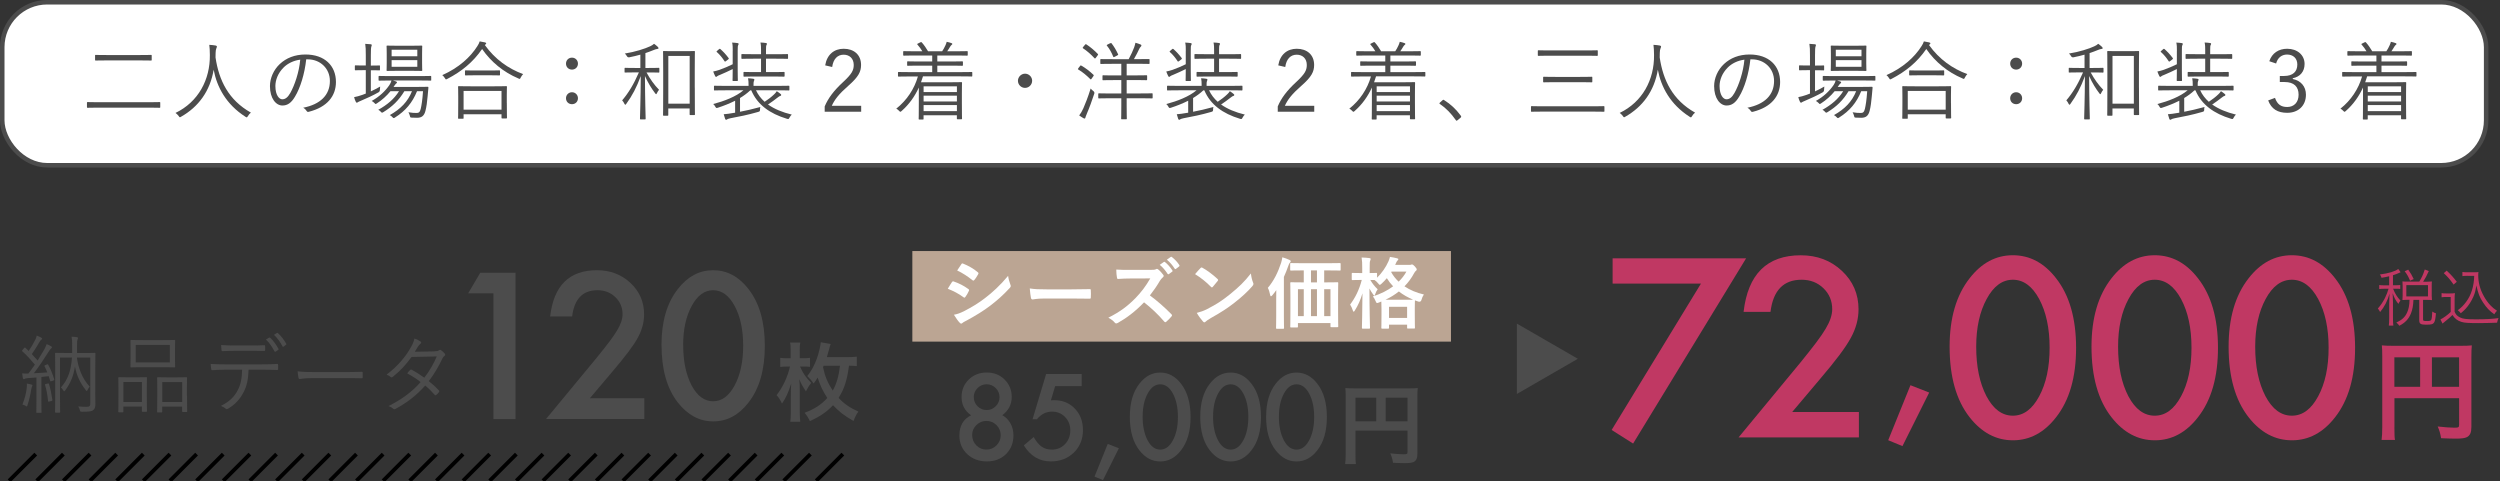 <?xml version="1.0" encoding="UTF-8"?>
<svg id="_レイヤー_2" data-name="レイヤー_2" xmlns="http://www.w3.org/2000/svg" viewBox="0 0 644 124">
  <rect x="0" y="0" width="644" height="124" fill="#333333" stroke="none"/>
  <defs>
    <style>
      .cls-1 {
        stroke: #000;
      }

      .cls-1, .cls-2 {
        fill: none;
        stroke-miterlimit: 10;
      }

      .cls-3 {
        fill: #fff;
      }

      .cls-4 {
        fill: #bba593;
      }

      .cls-2 {
        stroke: #4c4c4c;
        stroke-width: 1.16px;
      }

      .cls-5 {
        fill: #4c4c4c;
      }

      .cls-6 {
        fill: #c03863;
      }
    </style>
  </defs>
  <g id="_画像" data-name="画像">
    <g>
      <rect class="cls-3" x=".58" y=".58" width="639.85" height="41.99" rx="11.57" ry="11.57"/>
      <rect class="cls-2" x=".58" y=".58" width="639.85" height="41.99" rx="11.57" ry="11.57"/>
    </g>
    <g>
      <g>
        <path class="cls-5" d="M12.1,93.89c.18-.07.22-.09.31.07.7,1.23,1.14,2.42,1.56,3.76.04.18.02.22-.24.31l-.44.15c-.29.09-.33.07-.37-.09l-.37-1.19c-.64.09-1.28.15-1.89.2v5.88c0,2.4.04,3.1.04,3.21,0,.15-.02.15-.18.15h-.99c-.15,0-.18,0-.18-.15,0-.13.04-.81.04-3.21v-5.74c-.75.07-1.47.11-2.16.15-.51.04-.75.13-.86.2-.09.04-.15.09-.24.09-.11,0-.2-.11-.24-.29-.07-.33-.11-.7-.18-1.21.51.04.88.07,1.43.04h.18c.59-.75,1.14-1.52,1.67-2.29-1.01-1.21-2.09-2.42-3.23-3.43-.13-.13-.13-.15.04-.35l.4-.48c.18-.2.22-.2.35-.07l.84.81c.59-.88,1.21-1.91,1.72-2.93.2-.42.29-.7.35-1.03.4.13.81.33,1.17.53.15.09.22.15.22.26s-.07.18-.18.24c-.15.11-.24.22-.4.46-.77,1.3-1.32,2.22-2.07,3.28.51.53.99,1.06,1.5,1.65.57-.92,1.12-1.85,1.67-2.79.31-.55.48-.97.64-1.43.42.15.79.33,1.17.55.13.07.2.15.2.26s-.07.18-.2.29c-.2.18-.4.42-.75.99-1.23,1.96-2.46,3.78-3.72,5.41,1.12-.04,2.24-.13,3.48-.22-.2-.53-.44-1.03-.7-1.54-.09-.15-.07-.22.2-.33l.42-.18ZM8.25,99.55c-.07.11-.15.42-.22.84-.18,1.17-.48,2.53-.95,4-.07.22-.11.31-.2.31-.07,0-.15-.07-.33-.18-.2-.13-.55-.26-.77-.31.59-1.52.95-2.88,1.08-4.05.07-.55.09-.92.07-1.36.46.09.88.18,1.12.24.22.07.31.13.31.24,0,.09-.04.15-.11.26ZM12.28,98.8c.22-.07.29-.04.33.11.4,1.28.66,2.57.88,4.07.02.18,0,.24-.26.31l-.48.13c-.31.09-.35.09-.37-.11-.15-1.56-.4-2.88-.77-4.14-.04-.15-.02-.2.22-.26l.46-.11ZM24.53,101c0,1.58.04,2.46.04,3.04,0,.79-.11,1.21-.51,1.56-.4.35-.81.46-2.95.46-.42,0-.44-.02-.55-.46-.09-.37-.22-.62-.4-.9.79.07,1.58.09,2.13.09.75,0,.97-.18.97-.9v-11.79h-3.45c.29,2.4,1.3,5.41,3.3,7.5-.22.26-.44.57-.57.88-.09.18-.13.24-.2.24-.04,0-.13-.07-.24-.22-1.45-1.87-2.35-3.72-2.79-6.09-.33,2.13-.99,4.09-2.51,6.16-.11.15-.18.22-.26.22-.07,0-.13-.07-.22-.22-.18-.31-.42-.57-.62-.77,1.87-2.07,2.62-4.51,2.84-7.7h-3.08v10.74c0,2.22.04,3.15.04,3.26,0,.18-.02.2-.15.2h-.99c-.15,0-.18-.02-.18-.2,0-.11.04-1.01.04-3.37v-8.25c0-2.35-.04-3.3-.04-3.41,0-.15.02-.18.18-.18.11,0,.81.04,2.82.04h1.41v-2.07c0-.9-.02-1.5-.15-2.13.53.02.92.07,1.39.13.18.02.26.11.26.2,0,.15-.07.26-.13.42-.09.24-.11.59-.11,1.39v2.07h1.74c2,0,2.71-.04,2.82-.04.15,0,.18.02.18.18,0,.11-.04,1.17-.04,3.48v6.47Z"/>
        <path class="cls-5" d="M37.82,101.92c0,3.3.04,3.85.04,3.98,0,.15-.02.18-.18.18h-.95c-.15,0-.18-.02-.18-.18v-1.17h-4.77v1.3c0,.15-.02.18-.18.18h-.95c-.15,0-.18-.02-.18-.18,0-.11.04-.66.04-4.03v-1.98c0-2.02-.04-2.57-.04-2.68,0-.15.02-.18.18-.18.13,0,.66.04,2.27.04h2.49c1.63,0,2.16-.04,2.27-.04.15,0,.18.02.18.18,0,.11-.04.66-.04,2.38v2.2ZM36.56,98.4h-4.77v5.15h4.77v-5.15ZM45.08,92.46c0,1.39.04,1.87.04,2,0,.15-.02.18-.18.18-.11,0-.84-.04-2.95-.04h-5.28c-2.09,0-2.82.04-2.95.04-.15,0-.15-.02-.15-.18,0-.13.02-.62.02-2v-2.71c0-1.36-.02-1.87-.02-2,0-.15,0-.18.15-.18.13,0,.86.04,2.95.04h5.28c2.11,0,2.84-.04,2.95-.04.15,0,.18.02.18.18,0,.13-.04.64-.04,2v2.71ZM43.76,88.85h-8.8v4.51h8.8v-4.51ZM48.18,101.97c0,3.32.04,3.85.04,3.96,0,.18-.02.2-.18.2h-.95c-.15,0-.18-.02-.18-.2v-1.19h-5.13v1.32c0,.15-.02.18-.18.18h-.95c-.15,0-.18-.02-.18-.18,0-.13.04-.66.04-4.05v-1.96c0-2.02-.04-2.57-.04-2.68,0-.18.02-.2.18-.2.13,0,.68.04,2.35.04h2.66c1.69,0,2.22-.04,2.35-.04.15,0,.18.02.18.2,0,.11-.04.66-.04,2.38v2.22ZM46.93,98.42h-5.13v5.13h5.13v-5.13Z"/>
        <path class="cls-5" d="M64.04,95.23c-.11,2.51-.42,4.18-1.32,5.85-.92,1.78-2.2,3.15-3.89,4.14-.29.18-.48.26-.68.07-.33-.31-.77-.53-1.23-.73,2.2-1.14,3.41-2.29,4.31-4.03.81-1.52,1.1-3.15,1.14-5.3h-4.49c-1.1,0-2.24.07-3.17.13-.24.02-.26-.07-.31-.33-.07-.35-.11-.9-.13-1.28,1.28.09,2.38.11,3.61.11h9.53c1.52,0,2.64-.02,4-.11.2,0,.24.09.24.35v.92c0,.22-.09.29-.29.29-1.28-.04-2.53-.09-3.94-.09h-3.39ZM60.5,90.37c-.97,0-2.07.02-3.15.09-.22.02-.26-.07-.29-.29-.04-.35-.09-.86-.11-1.28,1.3.09,2.55.11,3.54.11h3.85c1.17,0,2.55,0,3.72-.07.2-.02.24.07.24.29.02.29.02.62,0,.88,0,.26-.04.31-.26.31-1.19-.04-2.55-.04-3.7-.04h-3.85ZM69.37,86.96c.07-.04.13-.02.22.04.75.62,1.63,1.91,2.16,2.88.04.09.02.18-.07.24l-.68.46c-.11.09-.22.04-.29-.07-.51-1.01-1.36-2.29-2.2-3.04l.86-.53ZM71.33,85.79c.09-.07.15-.07.24,0,.79.68,1.69,1.87,2.18,2.79.07.11.02.15-.09.24l-.64.48c-.11.09-.18.07-.24-.07-.53-1.03-1.3-2.13-2.2-2.97l.75-.48Z"/>
        <path class="cls-5" d="M80.23,97.41c-1.91,0-2.84.22-2.97.22-.2,0-.31-.09-.37-.31-.09-.37-.18-1.08-.22-1.67,1.34.18,3.04.2,4.86.2h6.75c1.52,0,3.15-.02,4.82-.07.26-.02.33.02.33.26.02.33.02.79,0,1.14,0,.24-.07.29-.33.26-1.65-.04-3.28-.04-4.75-.04h-8.12Z"/>
        <path class="cls-5" d="M111.87,90.5c.75-.02.99-.09,1.17-.24.2-.18.37-.18.59-.04.29.18.68.57.95.88.18.22.13.42-.09.59-.2.15-.35.31-.53.66-.95,2.05-2.18,4.11-3.5,5.83.88.7,1.78,1.5,2.64,2.42.13.13.07.24-.02.4-.15.26-.48.57-.73.75-.18.13-.24.11-.35-.02-.75-.86-1.63-1.72-2.46-2.42-2.27,2.57-4.69,4.4-7.64,6.01-.24.13-.4.18-.59-.02-.35-.31-.77-.53-1.23-.7,3.34-1.67,6.05-3.63,8.27-6.18-.92-.75-2.16-1.54-3.45-2.24.24-.33.48-.62.77-.88.11-.11.18-.15.35-.07.99.51,2.22,1.32,3.28,2.07,1.23-1.56,2.44-3.61,3.21-5.48l-6.49.13c-1.52,2.07-2.71,3.39-4.8,5.1-.22.18-.37.22-.57.07-.29-.24-.64-.44-1.06-.62,3.04-2.31,4.97-4.73,6.29-7.11.51-.9.7-1.45.88-2.18.53.15,1.1.44,1.56.75.26.18.2.44-.04.62-.26.2-.48.48-.64.75-.24.42-.44.75-.79,1.28l5.02-.09Z"/>
      </g>
      <path class="cls-5" d="M206.09,94.42c.81,1.83,1.41,2.68,2.88,4.22-.55.68-.99,1.39-1.36,2.16-.86-1.25-1.23-1.96-1.72-3.12.11,1.1.13,1.69.13,2.42v6.14c0,1.01.04,1.72.13,2.4h-2.57c.09-.64.13-1.39.13-2.38v-4.03c0-1.45.02-2.07.11-3.45-.77,2.38-1.34,3.67-2.38,5.19-.4-.9-.77-1.5-1.39-2.18,1.63-2.09,2.86-4.75,3.45-7.37h-.75c-.73,0-1.25.02-1.76.11v-2.35c.55.09.99.11,1.8.11h.88v-2.05c0-.88-.02-1.41-.13-2h2.6c-.11.62-.13,1.14-.13,2.02v2.02h.99c.7,0,1.1-.02,1.65-.11v2.33c-.62-.07-1.08-.09-1.61-.09h-.97ZM220.7,94.31c-.57-.07-1.01-.09-2-.11-.51,3.83-1.21,5.98-2.68,8.29,1.43,1.54,2.84,2.51,5.1,3.54-.51.66-.86,1.39-1.25,2.42-2.6-1.52-3.59-2.29-5.28-4.07-1.58,1.69-3.3,2.88-5.96,4.11-.42-.88-.73-1.39-1.36-2.16,2.6-.99,4.27-2.07,5.85-3.81-1.1-1.63-1.96-3.48-2.49-5.26-.37.62-.53.84-1.03,1.52-.51-.73-.88-1.14-1.65-1.91,1.01-1.21,1.83-2.71,2.49-4.55.46-1.28.92-3.19.99-4.16l2.55.46c-.13.33-.22.62-.37,1.25-.18.64-.37,1.34-.62,2.13h5.28c1.12,0,1.8-.04,2.44-.13v2.42ZM212.01,94.58c.48,2.31,1.21,4.09,2.51,6.03.99-1.78,1.5-3.54,1.87-6.4h-4.22l-.15.37Z"/>
      <g>
        <path class="cls-5" d="M127.11,75.57h-6.52l3.13-5.32h9.08v37.7h-5.69v-32.37Z"/>
        <path class="cls-5" d="M151.94,102.59h14.04v5.35h-25.32l13.09-15.84c1.29-1.58,2.36-2.95,3.24-4.1.87-1.16,1.53-2.12,1.99-2.91.93-1.53,1.39-2.91,1.39-4.13,0-1.76-.62-3.23-1.86-4.42-1.24-1.19-2.77-1.78-4.59-1.78-3.81,0-5.99,2.25-6.54,6.76h-5.66c.91-7.94,4.92-11.91,12.04-11.91,3.43,0,6.31,1.09,8.64,3.27,2.34,2.18,3.52,4.88,3.52,8.11,0,2.05-.55,4.06-1.64,6.03-.55,1.03-1.36,2.24-2.43,3.65-1.07,1.41-2.41,3.07-4.04,4.99l-5.86,6.93Z"/>
        <path class="cls-5" d="M170.4,88.85c0-6.01,1.4-10.8,4.2-14.38,2.51-3.24,5.54-4.86,9.11-4.86s6.6,1.62,9.11,4.86c2.8,3.58,4.2,8.46,4.2,14.62s-1.4,11.02-4.2,14.6c-2.51,3.24-5.53,4.86-9.08,4.86s-6.59-1.62-9.13-4.86c-2.8-3.58-4.2-8.53-4.2-14.84ZM175.99,88.87c0,4.18.72,7.66,2.17,10.42,1.45,2.72,3.3,4.08,5.54,4.08s4.08-1.36,5.54-4.08c1.46-2.7,2.2-6.11,2.2-10.23s-.73-7.54-2.2-10.25c-1.46-2.7-3.31-4.05-5.54-4.05s-4.05,1.35-5.52,4.05c-1.46,2.69-2.2,6.04-2.2,10.06Z"/>
      </g>
    </g>
    <g>
      <path class="cls-5" d="M41.28,27.59c0,.15-.02.18-.18.18-.11,0-.79-.04-2.88-.04h-12.74c-2.09,0-2.79.04-2.9.04-.15,0-.18-.02-.18-.18v-1.12c0-.15.02-.18.18-.18.11,0,.81.04,2.9.04h12.74c2.09,0,2.77-.04,2.88-.04.15,0,.18.02.18.18v1.12ZM39.08,15.42c0,.15-.02.18-.18.18-.13,0-.88-.04-3.12-.04h-8.01c-2.24,0-2.99.04-3.1.04-.15,0-.18-.02-.18-.18v-1.1c0-.15.02-.18.18-.18.11,0,.86.04,3.1.04h8.01c2.24,0,2.99-.04,3.12-.04.15,0,.18.02.18.18v1.1Z"/>
      <path class="cls-5" d="M63.85,29.92c-.13.22-.2.31-.29.31s-.18-.04-.33-.15c-4.99-3.19-7.37-7.7-8.19-12.12-.92,5.52-3.92,9.57-8.38,12.1-.15.09-.24.15-.33.15s-.15-.11-.31-.33c-.24-.33-.53-.59-.81-.79,5.9-2.84,8.93-8.6,8.85-14.92-.02-1.21-.04-1.85-.15-2.62.53.02,1.17.09,1.65.18.18.04.31.13.31.26,0,.18-.07.29-.13.44-.11.24-.2.68-.2,1.23,0,.4,0,.77-.02,1.14.88,5.92,3.34,10.96,9.11,14.21-.31.24-.57.55-.77.9Z"/>
      <path class="cls-5" d="M78.88,15.29c-.4,3.72-1.52,7.37-2.9,9.62-.95,1.61-1.94,2.27-3.23,2.27-1.65,0-3.21-1.8-3.21-5,0-2.02.92-4.18,2.55-5.7,1.63-1.52,3.83-2.44,6.6-2.44,4.93,0,7.85,2.88,7.85,7.08,0,3.59-2.22,6.47-7,7.68-.26.07-.42.02-.57-.24-.13-.22-.42-.55-.86-.81,4.36-.86,6.87-3.21,6.87-6.89,0-3.26-2.53-5.57-5.68-5.57h-.42ZM73.05,17.4c-1.47,1.45-2.11,3.26-2.11,4.75,0,2.4.99,3.43,1.78,3.43.75,0,1.41-.48,2.05-1.61,1.12-1.98,2.29-5.39,2.57-8.6-1.72.22-3.23.97-4.29,2.02Z"/>
      <path class="cls-5" d="M95.53,23.54c.81-.37,1.61-.79,2.4-1.25-.04.22-.04.53-.07.84q0,.46-.37.66c-1.36.77-3.06,1.56-4.51,2.16-.46.2-.73.31-.79.37-.09.09-.18.13-.29.13-.09,0-.15-.07-.24-.22-.18-.33-.33-.77-.44-1.21.62-.11,1.28-.29,2.09-.57.31-.11.62-.22.92-.35v-6.03h-.59c-1.5,0-1.94.04-2.05.04-.15,0-.18-.02-.18-.18v-.92c0-.15.02-.18.18-.18.11,0,.55.04,2.05.04h.59v-2.57c0-1.56-.02-2.16-.15-3.01.57.02,1.03.07,1.43.11.15.02.26.09.26.2s-.07.22-.11.4c-.09.24-.13.79-.13,2.27v2.62h.15c1.5,0,1.94-.04,2.05-.04.13,0,.15.02.15.18v.92c0,.15-.02.18-.15.18-.11,0-.55-.04-2.05-.04h-.15v5.48ZM111.09,20.59c0,.15-.02.18-.18.18-.11,0-.86-.04-3.06-.04h-6.62c.33.09.59.2.81.26.15.07.22.15.22.24,0,.11-.07.18-.15.24-.13.09-.24.2-.4.44l-.33.48h6.05c1.94,0,2.6-.04,2.71-.04.18,0,.22.04.22.22l-.2,2.2c-.13,1.5-.29,2.73-.57,3.81-.33,1.25-.95,1.76-2.16,1.76-.51,0-.88,0-1.39-.04-.35-.02-.35-.04-.46-.48-.09-.33-.22-.64-.37-.9.86.15,1.5.18,2.11.18.51,0,.86-.18,1.06-1.06.2-.84.44-2.27.59-4.55h-1.54c-1.19,2.95-2.97,5.08-5.68,6.78-.15.11-.24.15-.33.15s-.18-.07-.35-.26c-.18-.2-.42-.4-.66-.51,2.77-1.56,4.64-3.45,5.72-6.16h-1.96c-1.45,2.4-3.12,3.98-5.41,5.39-.18.09-.26.15-.35.15s-.18-.09-.33-.26c-.18-.2-.42-.4-.64-.48,2.31-1.3,4.09-2.77,5.35-4.8h-2.2c-.97,1.19-2.18,2.29-3.48,3.12-.18.11-.26.18-.35.18s-.15-.09-.31-.26c-.2-.2-.46-.4-.7-.53,2-1.1,3.5-2.55,4.55-4.07.26-.37.44-.79.55-1.19h-.09c-2.2,0-2.93.04-3.06.04-.15,0-.18-.02-.18-.18v-.86c0-.15.02-.18.18-.18.13,0,.86.04,3.06.04h7.08c2.2,0,2.95-.04,3.06-.04.15,0,.18.02.18.18v.86ZM108.73,16.21c0,1.32.04,1.78.04,1.89,0,.15-.02.18-.18.18-.13,0-.75-.04-2.62-.04h-3.59c-1.89,0-2.51.04-2.62.04-.15,0-.18-.02-.18-.18,0-.13.04-.57.04-1.89v-2.38c0-1.32-.04-1.78-.04-1.91,0-.15.02-.18.18-.18.11,0,.73.04,2.62.04h3.59c1.87,0,2.49-.04,2.62-.04.15,0,.18.02.18.18,0,.13-.04.59-.04,1.91v2.38ZM107.5,12.82h-6.62v1.67h6.62v-1.67ZM107.5,15.49h-6.62v1.72h6.62v-1.72Z"/>
      <path class="cls-5" d="M124.9,11.61c2.66,3.7,6.05,6.07,9.86,7.48-.24.24-.46.55-.62.88-.11.24-.18.35-.29.35-.09,0-.2-.04-.35-.13-3.81-1.61-7.04-4.27-9.31-7.57-2.35,3.43-5.35,5.83-8.96,7.7-.18.09-.26.13-.33.13-.11,0-.15-.09-.29-.31-.2-.33-.42-.57-.68-.79,4.27-1.89,7.26-4.66,9.02-7.44.33-.51.46-.79.62-1.25.53.09.99.18,1.36.26.22.07.31.13.31.24s-.04.18-.15.26l-.2.18ZM130.56,26.55c0,3.17.04,3.67.04,3.78,0,.15-.02.18-.2.18h-1.03c-.15,0-.18-.02-.18-.18v-.9h-9.77v1.01c0,.13-.02.15-.18.15h-1.06c-.15,0-.18-.02-.18-.15s.04-.64.04-3.83v-1.78c0-1.8-.04-2.35-.04-2.46,0-.15.02-.18.18-.18.13,0,.88.04,3.04.04h6.16c2.16,0,2.9-.04,3.01-.04.18,0,.2.02.2.18,0,.11-.04.66-.04,2.16v2.02ZM129.19,23.43h-9.77v4.82h9.77v-4.82ZM128.8,19.25c0,.15-.02.18-.18.18-.11,0-.73-.04-2.57-.04h-3.52c-1.85,0-2.44.04-2.57.04-.15,0-.18-.02-.18-.18v-.95c0-.15.02-.18.18-.18.13,0,.73.04,2.57.04h3.52c1.85,0,2.46-.04,2.57-.04.15,0,.18.02.18.18v.95Z"/>
      <path class="cls-5" d="M148.88,16.39c0,.88-.66,1.54-1.54,1.54s-1.54-.66-1.54-1.54.66-1.54,1.54-1.54,1.54.68,1.54,1.54ZM148.88,25.3c0,.9-.66,1.54-1.54,1.54s-1.54-.64-1.54-1.54c0-.84.66-1.54,1.54-1.54s1.54.7,1.54,1.54Z"/>
      <path class="cls-5" d="M169.85,18.52c0,.15-.02.18-.18.18-.13,0-.7-.04-2.62-.04h-.51c.97,1.78,2.02,3.23,3.23,4.47-.2.24-.42.57-.55.88-.09.18-.13.26-.2.26s-.13-.09-.24-.22c-.9-1.17-1.83-2.66-2.64-4.47.02,5.83.18,10.67.18,11,0,.15-.02.18-.18.18h-1.1c-.15,0-.18-.02-.18-.18,0-.33.18-5.28.2-10.98-1.1,2.97-2.16,4.97-3.74,7.17-.09.13-.18.22-.24.22s-.13-.09-.22-.24c-.15-.33-.37-.68-.59-.9,1.67-1.96,2.99-4.16,4.31-7.2h-.92c-1.89,0-2.49.04-2.62.04-.15,0-.15-.02-.15-.18v-.86c0-.15,0-.18.15-.18.13,0,.73.04,2.62.04h1.3v-3.43c-.9.26-1.85.48-2.84.68q-.44.07-.64-.31c-.15-.26-.31-.46-.53-.66,2.6-.4,5.24-1.25,6.54-1.87.48-.24.68-.35.99-.64.37.26.7.53.95.77.15.15.2.24.2.37s-.11.18-.35.2c-.26.02-.57.13-.95.29-.62.26-1.32.51-2.07.77v3.83h.79c1.91,0,2.49-.04,2.62-.04.15,0,.18.02.18.18v.86ZM178.98,22.57c0,5.79.04,6.78.04,6.89,0,.15-.02.18-.18.18h-1.01c-.15,0-.18-.02-.18-.18v-1.52h-5.5v1.69c0,.15-.02.18-.18.18h-.99c-.15,0-.18-.02-.18-.18,0-.13.04-1.12.04-7v-4.07c0-4.07-.04-5.13-.04-5.24,0-.15.02-.18.18-.18.13,0,.7.04,2.44.04h2.97c1.74,0,2.33-.04,2.44-.04.15,0,.18.02.18.18,0,.11-.04,1.14-.04,4.69v4.55ZM177.66,14.41h-5.5v12.3h5.5v-12.3Z"/>
      <path class="cls-5" d="M194.75,23.27c.53,1.14,1.28,2.11,2.22,2.95.92-.62,1.72-1.21,2.49-1.96.24-.22.44-.46.64-.77.44.29.68.46.99.73.11.09.15.15.15.26s-.09.2-.24.24c-.18.04-.31.11-.7.42-.79.62-1.54,1.17-2.46,1.78,1.65,1.17,3.72,2.02,6.12,2.6-.2.18-.4.42-.59.79-.2.4-.26.4-.66.29-4.44-1.34-7.63-3.65-9.18-7.33h-.26c-.79.75-1.69,1.41-2.64,1.98v3.54c1.63-.31,3.23-.68,5.24-1.23-.07.22-.09.42-.09.75-.02.35-.07.4-.51.53-2.66.77-4.84,1.19-7.06,1.61-.46.09-.75.2-.84.26-.11.09-.22.15-.31.15-.11,0-.2-.07-.26-.22-.13-.35-.26-.79-.37-1.21.84-.07,1.5-.15,2.35-.31l.59-.09v-3.08c-1.41.7-2.9,1.3-4.44,1.8-.42.13-.44.11-.68-.29-.15-.29-.33-.51-.53-.66,2.79-.73,5.88-1.91,7.79-3.54h-4.58c-2.07,0-2.73.04-2.86.04s-.15-.02-.15-.18v-.86c0-.15.02-.18.15-.18s.79.04,2.86.04h5.9v-.31c0-.62-.02-1.06-.13-1.65.53.02.9.07,1.34.13.2.02.29.11.29.2,0,.15-.07.26-.13.42-.09.22-.09.51-.09.88v.33h6.2c2.07,0,2.73-.04,2.86-.04.15,0,.18.02.18.18v.86c0,.15-.02.18-.18.18-.13,0-.79-.04-2.86-.04h-5.54ZM188.75,13.13c0-.84,0-1.5-.15-2.16.57.02.99.07,1.41.13.13.02.26.09.26.2s-.04.2-.11.33c-.11.2-.13.48-.13,1.47v5.06c0,1.72.04,2.4.04,2.53,0,.15-.02.18-.18.18h-1.01c-.15,0-.18-.02-.18-.18,0-.13.04-.81.04-2.53v-.37c-1.01.51-2.27,1.08-3.21,1.47-.46.2-.66.26-.77.37-.09.09-.22.18-.29.18-.09,0-.18-.07-.24-.2-.18-.33-.35-.77-.51-1.19.57-.11,1.12-.26,1.65-.44,1.12-.42,2.33-.9,3.37-1.43v-3.43ZM185.23,12.67c.15-.13.2-.15.33-.04.73.64,1.5,1.47,2.13,2.33.09.13.09.2-.11.35l-.53.4c-.26.2-.33.2-.42.04-.59-.9-1.21-1.67-1.98-2.35-.13-.11-.11-.15.11-.33l.46-.4ZM203,14.98c0,.15-.02.18-.18.18-.11,0-.84-.04-2.99-.04h-2.51v3.45h1.8c2.02,0,2.68-.04,2.79-.04.18,0,.2.02.2.18v.86c0,.15-.02.18-.2.18-.11,0-.77-.04-2.79-.04h-4.6c-2.02,0-2.68.04-2.82.04-.15,0-.18-.02-.18-.18v-.86c0-.15.02-.18.18-.18.13,0,.79.04,2.82.04h1.52v-3.45h-1.91c-2.13,0-2.86.04-2.97.04-.15,0-.18-.02-.18-.18v-.88c0-.15.02-.18.18-.18.11,0,.84.04,2.97.04h1.91v-1.03c0-.66,0-1.32-.15-1.98.57.02.99.07,1.41.13.15.02.26.09.26.2s-.04.2-.11.31c-.11.2-.13.51-.13,1.32v1.06h2.51c2.16,0,2.88-.04,2.99-.04.15,0,.18.02.18.18v.88Z"/>
      <path class="cls-5" d="M212.57,16.83c.46-2.79,2.31-4.27,4.77-4.27,2.62,0,4.47,1.54,4.47,4.16,0,1.76-.66,3.08-3.32,5.41-2.38,2.09-3.5,3.52-4.22,5.13h7.57v1.52h-9.4v-1.36c.9-2.13,2.31-4.03,4.71-6.25,2.27-2.11,2.77-3.04,2.77-4.44,0-1.63-1.06-2.64-2.6-2.64s-2.66,1.06-2.95,3.17l-1.8-.42Z"/>
      <path class="cls-5" d="M250.46,19.53c0,.15-.02.18-.18.18-.13,0-.81-.04-2.93-.04h-9.59c-.15.51-.33,1.03-.51,1.52h7.33c2.02,0,2.93-.04,3.06-.04.15,0,.18.02.18.2,0,.11-.04.7-.04,2.84v2.18c0,3.52.04,4.09.04,4.2,0,.13-.02.15-.18.15h-.97c-.15,0-.18-.02-.18-.15v-.88h-8.58v.95c0,.13-.02.15-.18.15h-.9c-.15,0-.18-.02-.18-.15,0-.11.04-.81.04-4.33v-3.76c-1.01,2.22-2.44,4.29-4.44,6.05-.15.13-.24.2-.33.2-.07,0-.15-.07-.31-.24-.22-.24-.48-.44-.73-.57,2.68-2.11,4.66-5.08,5.57-8.29h-2.05c-2.11,0-2.79.04-2.9.04-.15,0-.18-.02-.18-.18v-.84c0-.15.02-.18.18-.18.11,0,.79.04,2.9.04h5.74v-1.67h-3.21c-2.22,0-2.97.04-3.1.04s-.15-.02-.15-.18v-.79c0-.15.02-.18.15-.18s.88.04,3.1.04h3.21v-1.54h-4.22c-2.22,0-2.95.04-3.08.04-.15,0-.18-.02-.18-.18v-.81c0-.15.02-.18.18-.18.13,0,.86.04,3.08.04h1.67c-.33-.55-.75-1.17-1.23-1.69-.11-.13-.18-.18.11-.31l.62-.31c.2-.09.24-.09.35.02.53.57,1.23,1.58,1.63,2.29h3.63c.33-.48.57-.92.86-1.56.13-.29.22-.53.31-.88.44.09.86.2,1.21.33.15.07.24.11.24.22s-.09.2-.2.26c-.13.09-.26.29-.37.46-.2.33-.44.75-.75,1.17h2.05c2.22,0,2.95-.04,3.06-.04.15,0,.18.02.18.18v.81c0,.15-.02.18-.18.18-.11,0-.84-.04-3.06-.04h-4.6v1.54h3.32c2.22,0,2.97-.04,3.08-.04.18,0,.2.02.2.18v.79c0,.15-.02.18-.2.18-.11,0-.86-.04-3.08-.04h-3.32v1.67h5.9c2.11,0,2.79-.04,2.93-.04.15,0,.18.02.18.18v.84ZM246.5,22.24h-8.58v1.47h8.58v-1.47ZM246.5,24.64h-8.58v1.5h8.58v-1.5ZM246.5,27.06h-8.58v1.56h8.58v-1.56Z"/>
      <path class="cls-5" d="M265.88,20.81c0,.99-.81,1.83-1.83,1.83s-1.83-.84-1.83-1.83.84-1.83,1.83-1.83,1.83.81,1.83,1.83Z"/>
      <path class="cls-5" d="M278.22,16.98c.11-.15.18-.15.31-.09,1.06.59,2.18,1.45,3.15,2.38.11.11.11.15-.04.37l-.44.62c-.15.22-.22.24-.35.11-.95-.95-2-1.83-3.08-2.46-.15-.09-.13-.15.02-.35l.44-.57ZM279.96,29.33c-.2.46-.33.79-.37.99-.02.13-.09.22-.22.22-.04,0-.13-.02-.29-.11-.37-.2-.66-.4-1.08-.7.42-.53.7-1.03,1.08-1.85.46-1.06,1.17-2.79,1.87-5.08.24.29.44.46.7.66q.35.26.24.66c-.62,1.85-1.25,3.63-1.94,5.21ZM279.5,11.52c.13-.15.2-.18.31-.11,1.06.68,2.11,1.58,2.99,2.49.11.11.11.15-.04.35l-.46.62c-.18.24-.24.24-.37.11-.9-.97-1.91-1.87-2.93-2.53-.15-.11-.13-.18.02-.35l.48-.57ZM296.92,25.17c0,.15-.02.18-.18.18-.11,0-.86-.04-3.1-.04h-3.41v1.94c0,2.22.04,3.19.04,3.3,0,.15-.02.18-.18.18h-1.1c-.15,0-.18-.02-.18-.18,0-.11.04-1.08.04-3.3v-1.94h-2.68c-2.22,0-2.95.04-3.08.04-.15,0-.18-.02-.18-.18v-.95c0-.15.02-.18.18-.18.13,0,.86.04,3.08.04h2.68v-3.45h-1.74c-2.11,0-2.82.04-2.93.04-.18,0-.18-.02-.18-.18v-.92c0-.15,0-.18.18-.18.11,0,.81.04,2.93.04h1.74v-2.99h-2.24c-2.16,0-2.86.04-2.99.04-.15,0-.18-.02-.18-.18v-.9c0-.18.02-.18.18-.18.13,0,.84.02,2.99.02h4.14c.64-1.19,1.06-2.13,1.41-3.04.13-.35.24-.77.33-1.19.46.13.88.26,1.3.44.18.07.24.15.24.26,0,.13-.09.24-.2.35-.13.13-.26.31-.37.55-.35.75-.79,1.65-1.36,2.62h.84c2.16,0,2.88-.02,3.01-.02.15,0,.18,0,.18.18v.9c0,.15-.02.18-.18.18-.13,0-.86-.04-3.01-.04h-2.71v2.99h2.16c2.11,0,2.79-.04,2.93-.04.15,0,.18.02.18.18v.92c0,.15-.02.18-.18.18-.13,0-.81-.04-2.93-.04h-2.16v3.45h3.41c2.24,0,2.99-.04,3.1-.04.15,0,.18.02.18.18v.95ZM285.94,11.17c.24-.13.29-.13.4,0,.62.79,1.19,1.74,1.67,2.79.07.15.04.2-.18.31l-.66.35c-.26.15-.33.13-.4-.02-.44-1.08-.95-2.02-1.63-2.84-.11-.13-.04-.2.2-.31l.59-.29Z"/>
      <path class="cls-5" d="M311.46,23.27c.53,1.14,1.28,2.11,2.22,2.95.92-.62,1.72-1.21,2.49-1.96.24-.22.44-.46.64-.77.44.29.68.46.99.73.11.09.15.15.15.26s-.09.2-.24.24c-.18.04-.31.11-.7.42-.79.62-1.54,1.17-2.46,1.78,1.65,1.17,3.72,2.02,6.12,2.6-.2.18-.4.42-.59.79-.2.4-.26.4-.66.29-4.44-1.34-7.63-3.65-9.18-7.33h-.26c-.79.75-1.69,1.41-2.64,1.98v3.54c1.63-.31,3.23-.68,5.24-1.23-.07.22-.09.42-.09.75-.02.35-.07.4-.51.53-2.66.77-4.84,1.19-7.06,1.61-.46.09-.75.2-.84.26-.11.09-.22.15-.31.15-.11,0-.2-.07-.26-.22-.13-.35-.26-.79-.37-1.21.84-.07,1.5-.15,2.35-.31l.59-.09v-3.08c-1.41.7-2.9,1.3-4.44,1.8-.42.13-.44.11-.68-.29-.15-.29-.33-.51-.53-.66,2.79-.73,5.88-1.91,7.79-3.54h-4.58c-2.07,0-2.73.04-2.86.04s-.15-.02-.15-.18v-.86c0-.15.02-.18.15-.18s.79.04,2.86.04h5.9v-.31c0-.62-.02-1.06-.13-1.65.53.02.9.07,1.34.13.2.02.29.11.29.2,0,.15-.07.26-.13.42-.09.22-.09.51-.09.88v.33h6.2c2.07,0,2.73-.04,2.86-.04.15,0,.18.02.18.18v.86c0,.15-.02.18-.18.18-.13,0-.79-.04-2.86-.04h-5.54ZM305.46,13.13c0-.84,0-1.5-.15-2.16.57.02.99.07,1.41.13.13.02.26.09.26.2s-.04.2-.11.33c-.11.2-.13.48-.13,1.47v5.06c0,1.72.04,2.4.04,2.53,0,.15-.02.18-.18.18h-1.01c-.15,0-.18-.02-.18-.18,0-.13.04-.81.04-2.53v-.37c-1.01.51-2.27,1.08-3.21,1.47-.46.2-.66.26-.77.37-.09.09-.22.18-.29.18-.09,0-.18-.07-.24-.2-.18-.33-.35-.77-.51-1.19.57-.11,1.12-.26,1.65-.44,1.12-.42,2.33-.9,3.37-1.43v-3.43ZM301.94,12.67c.15-.13.2-.15.33-.04.73.64,1.5,1.47,2.13,2.33.09.13.09.2-.11.35l-.53.4c-.26.2-.33.2-.42.04-.59-.9-1.21-1.67-1.98-2.35-.13-.11-.11-.15.11-.33l.46-.4ZM319.71,14.98c0,.15-.02.18-.18.18-.11,0-.84-.04-2.99-.04h-2.51v3.45h1.8c2.02,0,2.68-.04,2.79-.04.18,0,.2.02.2.18v.86c0,.15-.02.18-.2.18-.11,0-.77-.04-2.79-.04h-4.6c-2.02,0-2.68.04-2.82.04-.15,0-.18-.02-.18-.18v-.86c0-.15.02-.18.18-.18.13,0,.79.04,2.82.04h1.52v-3.45h-1.91c-2.13,0-2.86.04-2.97.04-.15,0-.18-.02-.18-.18v-.88c0-.15.02-.18.18-.18.11,0,.84.04,2.97.04h1.91v-1.03c0-.66,0-1.32-.15-1.98.57.02.99.07,1.41.13.15.02.26.09.26.2s-.04.2-.11.31c-.11.2-.13.51-.13,1.32v1.06h2.51c2.16,0,2.88-.04,2.99-.04.15,0,.18.02.18.18v.88Z"/>
      <path class="cls-5" d="M329.28,16.83c.46-2.79,2.31-4.27,4.77-4.27,2.62,0,4.47,1.54,4.47,4.16,0,1.76-.66,3.08-3.32,5.41-2.38,2.09-3.5,3.52-4.22,5.13h7.57v1.52h-9.4v-1.36c.9-2.13,2.31-4.03,4.71-6.25,2.27-2.11,2.77-3.04,2.77-4.44,0-1.63-1.06-2.64-2.6-2.64s-2.66,1.06-2.95,3.17l-1.8-.42Z"/>
      <path class="cls-5" d="M367.17,19.53c0,.15-.02.18-.18.18-.13,0-.81-.04-2.93-.04h-9.59c-.15.51-.33,1.03-.51,1.52h7.33c2.02,0,2.93-.04,3.06-.04.15,0,.18.02.18.2,0,.11-.04.7-.04,2.84v2.18c0,3.52.04,4.09.04,4.2,0,.13-.02.15-.18.15h-.97c-.15,0-.18-.02-.18-.15v-.88h-8.58v.95c0,.13-.02.15-.18.15h-.9c-.15,0-.18-.02-.18-.15,0-.11.04-.81.04-4.33v-3.76c-1.01,2.22-2.44,4.29-4.44,6.05-.15.13-.24.2-.33.2-.07,0-.15-.07-.31-.24-.22-.24-.48-.44-.73-.57,2.68-2.11,4.66-5.08,5.57-8.29h-2.05c-2.11,0-2.79.04-2.9.04-.15,0-.18-.02-.18-.18v-.84c0-.15.02-.18.18-.18.11,0,.79.04,2.9.04h5.74v-1.67h-3.21c-2.22,0-2.97.04-3.1.04s-.15-.02-.15-.18v-.79c0-.15.02-.18.15-.18s.88.04,3.1.04h3.21v-1.54h-4.22c-2.22,0-2.95.04-3.08.04-.15,0-.18-.02-.18-.18v-.81c0-.15.02-.18.18-.18.13,0,.86.04,3.08.04h1.67c-.33-.55-.75-1.17-1.23-1.69-.11-.13-.18-.18.11-.31l.62-.31c.2-.09.24-.09.35.02.53.57,1.23,1.58,1.63,2.29h3.63c.33-.48.57-.92.86-1.56.13-.29.22-.53.31-.88.44.09.86.2,1.21.33.15.07.24.11.24.22s-.09.2-.2.26c-.13.09-.26.29-.37.46-.2.33-.44.75-.75,1.17h2.05c2.22,0,2.95-.04,3.06-.04.15,0,.18.02.18.18v.81c0,.15-.02.18-.18.18-.11,0-.84-.04-3.06-.04h-4.6v1.54h3.32c2.22,0,2.97-.04,3.08-.04.18,0,.2.02.2.18v.79c0,.15-.02.18-.2.18-.11,0-.86-.04-3.08-.04h-3.32v1.67h5.9c2.11,0,2.79-.04,2.93-.04.15,0,.18.02.18.18v.84ZM363.21,22.24h-8.58v1.47h8.58v-1.47ZM363.21,24.64h-8.58v1.5h8.58v-1.5ZM363.21,27.06h-8.58v1.56h8.58v-1.56Z"/>
      <path class="cls-5" d="M371.59,25.83c.09-.09.18-.13.24-.13s.13.04.24.13c1.61,1.01,2.95,2.24,4.22,3.96.09.13.11.2.11.26,0,.09-.02.15-.15.26l-.79.66c-.11.09-.18.13-.22.13-.09,0-.15-.02-.24-.18-1.14-1.65-2.55-3.1-4.05-4.11-.11-.07-.15-.11-.15-.15,0-.07.02-.11.11-.22l.68-.62Z"/>
      <path class="cls-5" d="M413.3,28.64c0,.13-.02.15-.18.15-.13,0-.81-.04-2.9-.04h-12.76c-2.09,0-2.79.04-2.9.04-.15,0-.18-.02-.18-.15v-1.12c0-.15.02-.18.18-.18.11,0,.81.04,2.9.04h12.76c2.09,0,2.77-.04,2.9-.04.15,0,.18.02.18.18v1.12ZM411.59,14.21c0,.15-.02.18-.18.18-.13,0-.88-.04-3.1-.04h-8.89c-2.24,0-2.99.04-3.1.04-.15,0-.18-.02-.18-.18v-1.08c0-.15.02-.18.18-.18.11,0,.86.04,3.1.04h8.89c2.22,0,2.97-.04,3.1-.04.15,0,.18.02.18.18v1.08ZM410.18,21.03c0,.15-.02.18-.18.18-.11,0-.84-.04-3.01-.04h-6.29c-2.18,0-2.9.04-3.01.04-.15,0-.18-.02-.18-.18v-1.08c0-.15.02-.18.18-.18.11,0,.84.04,3.01.04h6.29c2.18,0,2.9-.04,3.01-.04.15,0,.18.02.18.18v1.08Z"/>
      <path class="cls-5" d="M435.87,29.92c-.13.22-.2.31-.29.31s-.18-.04-.33-.15c-4.99-3.19-7.37-7.7-8.19-12.12-.92,5.52-3.92,9.57-8.38,12.1-.15.09-.24.15-.33.15s-.15-.11-.31-.33c-.24-.33-.53-.59-.81-.79,5.9-2.84,8.93-8.6,8.85-14.92-.02-1.21-.04-1.85-.15-2.62.53.02,1.17.09,1.65.18.18.04.31.13.31.26,0,.18-.07.29-.13.44-.11.24-.2.68-.2,1.23,0,.4,0,.77-.02,1.14.88,5.92,3.34,10.96,9.11,14.21-.31.24-.57.55-.77.9Z"/>
      <path class="cls-5" d="M450.9,15.29c-.4,3.72-1.52,7.37-2.9,9.62-.95,1.61-1.94,2.27-3.23,2.27-1.65,0-3.21-1.8-3.21-5,0-2.02.92-4.18,2.55-5.7,1.63-1.52,3.83-2.44,6.6-2.44,4.93,0,7.85,2.88,7.85,7.08,0,3.59-2.22,6.47-7,7.68-.26.07-.42.02-.57-.24-.13-.22-.42-.55-.86-.81,4.36-.86,6.87-3.21,6.87-6.89,0-3.26-2.53-5.57-5.68-5.57h-.42ZM445.07,17.4c-1.47,1.45-2.11,3.26-2.11,4.75,0,2.4.99,3.43,1.78,3.43.75,0,1.41-.48,2.05-1.61,1.12-1.98,2.29-5.39,2.57-8.6-1.72.22-3.23.97-4.29,2.02Z"/>
      <path class="cls-5" d="M467.55,23.54c.81-.37,1.61-.79,2.4-1.25-.04.22-.04.53-.07.84q0,.46-.37.66c-1.36.77-3.06,1.56-4.51,2.16-.46.2-.73.31-.79.37-.09.09-.18.13-.29.13-.09,0-.15-.07-.24-.22-.18-.33-.33-.77-.44-1.21.62-.11,1.28-.29,2.09-.57.31-.11.62-.22.92-.35v-6.03h-.59c-1.5,0-1.94.04-2.05.04-.15,0-.18-.02-.18-.18v-.92c0-.15.02-.18.18-.18.11,0,.55.04,2.05.04h.59v-2.57c0-1.56-.02-2.16-.15-3.01.57.02,1.03.07,1.43.11.15.02.26.09.26.2s-.07.22-.11.4c-.09.24-.13.79-.13,2.27v2.62h.15c1.5,0,1.94-.04,2.05-.04.13,0,.15.02.15.18v.92c0,.15-.02.18-.15.18-.11,0-.55-.04-2.05-.04h-.15v5.48ZM483.11,20.59c0,.15-.02.18-.18.18-.11,0-.86-.04-3.06-.04h-6.62c.33.09.59.2.81.26.15.07.22.15.22.24,0,.11-.07.18-.15.24-.13.09-.24.2-.4.44l-.33.48h6.05c1.94,0,2.6-.04,2.71-.04.18,0,.22.04.22.22l-.2,2.2c-.13,1.5-.29,2.73-.57,3.81-.33,1.25-.95,1.76-2.16,1.76-.51,0-.88,0-1.39-.04-.35-.02-.35-.04-.46-.48-.09-.33-.22-.64-.37-.9.86.15,1.5.18,2.11.18.51,0,.86-.18,1.06-1.06.2-.84.44-2.27.59-4.55h-1.54c-1.19,2.95-2.97,5.08-5.68,6.78-.15.11-.24.15-.33.15s-.18-.07-.35-.26c-.18-.2-.42-.4-.66-.51,2.77-1.56,4.64-3.45,5.72-6.16h-1.96c-1.45,2.4-3.12,3.98-5.41,5.39-.18.09-.26.15-.35.15s-.18-.09-.33-.26c-.18-.2-.42-.4-.64-.48,2.31-1.3,4.09-2.77,5.35-4.8h-2.2c-.97,1.19-2.18,2.29-3.48,3.12-.18.11-.26.18-.35.18s-.15-.09-.31-.26c-.2-.2-.46-.4-.7-.53,2-1.1,3.5-2.55,4.55-4.07.26-.37.44-.79.55-1.19h-.09c-2.2,0-2.93.04-3.06.04-.15,0-.18-.02-.18-.18v-.86c0-.15.02-.18.18-.18.13,0,.86.04,3.06.04h7.08c2.2,0,2.95-.04,3.06-.04.15,0,.18.02.18.18v.86ZM480.75,16.21c0,1.32.04,1.78.04,1.89,0,.15-.02.18-.18.18-.13,0-.75-.04-2.62-.04h-3.59c-1.89,0-2.51.04-2.62.04-.15,0-.18-.02-.18-.18,0-.13.04-.57.04-1.89v-2.38c0-1.32-.04-1.78-.04-1.91,0-.15.02-.18.18-.18.11,0,.73.04,2.62.04h3.59c1.87,0,2.49-.04,2.62-.04.15,0,.18.02.18.18,0,.13-.04.59-.04,1.91v2.38ZM479.52,12.82h-6.62v1.67h6.62v-1.67ZM479.52,15.49h-6.62v1.72h6.62v-1.72Z"/>
      <path class="cls-5" d="M496.92,11.61c2.66,3.7,6.05,6.07,9.86,7.48-.24.24-.46.55-.62.88-.11.24-.18.35-.29.35-.09,0-.2-.04-.35-.13-3.81-1.61-7.04-4.27-9.31-7.57-2.35,3.43-5.35,5.83-8.96,7.7-.18.09-.26.13-.33.13-.11,0-.15-.09-.29-.31-.2-.33-.42-.57-.68-.79,4.27-1.89,7.26-4.66,9.02-7.44.33-.51.46-.79.62-1.25.53.09.99.18,1.36.26.22.07.31.13.31.24s-.04.18-.15.26l-.2.18ZM502.58,26.55c0,3.17.04,3.67.04,3.78,0,.15-.02.18-.2.18h-1.03c-.15,0-.18-.02-.18-.18v-.9h-9.77v1.01c0,.13-.02.15-.18.15h-1.06c-.15,0-.18-.02-.18-.15s.04-.64.04-3.83v-1.78c0-1.8-.04-2.35-.04-2.46,0-.15.02-.18.18-.18.13,0,.88.04,3.04.04h6.16c2.16,0,2.9-.04,3.01-.04.18,0,.2.02.2.18,0,.11-.04.66-.04,2.16v2.02ZM501.21,23.43h-9.77v4.82h9.77v-4.82ZM500.82,19.25c0,.15-.02.18-.18.18-.11,0-.73-.04-2.57-.04h-3.52c-1.85,0-2.44.04-2.57.04-.15,0-.18-.02-.18-.18v-.95c0-.15.02-.18.18-.18.13,0,.73.04,2.57.04h3.52c1.85,0,2.46-.04,2.57-.04.15,0,.18.02.18.18v.95Z"/>
      <path class="cls-5" d="M520.9,16.39c0,.88-.66,1.54-1.54,1.54s-1.54-.66-1.54-1.54.66-1.54,1.54-1.54,1.54.68,1.54,1.54ZM520.9,25.3c0,.9-.66,1.54-1.54,1.54s-1.54-.64-1.54-1.54c0-.84.66-1.54,1.54-1.54s1.54.7,1.54,1.54Z"/>
      <path class="cls-5" d="M541.87,18.52c0,.15-.02.18-.18.18-.13,0-.7-.04-2.62-.04h-.51c.97,1.78,2.02,3.23,3.23,4.47-.2.24-.42.57-.55.88-.09.18-.13.26-.2.26s-.13-.09-.24-.22c-.9-1.17-1.83-2.66-2.64-4.47.02,5.83.18,10.67.18,11,0,.15-.02.18-.18.18h-1.1c-.15,0-.18-.02-.18-.18,0-.33.18-5.28.2-10.98-1.1,2.97-2.16,4.97-3.74,7.17-.09.13-.18.22-.24.22s-.13-.09-.22-.24c-.15-.33-.37-.68-.59-.9,1.67-1.96,2.99-4.16,4.31-7.2h-.92c-1.89,0-2.49.04-2.62.04-.15,0-.15-.02-.15-.18v-.86c0-.15,0-.18.15-.18.13,0,.73.04,2.62.04h1.3v-3.43c-.9.26-1.85.48-2.84.68q-.44.07-.64-.31c-.15-.26-.31-.46-.53-.66,2.6-.4,5.24-1.25,6.54-1.87.48-.24.68-.35.99-.64.37.26.7.53.95.77.15.15.2.24.2.37s-.11.18-.35.2c-.26.02-.57.13-.95.29-.62.26-1.32.51-2.07.77v3.83h.79c1.91,0,2.49-.04,2.62-.04.15,0,.18.02.18.18v.86ZM551,22.57c0,5.79.04,6.78.04,6.89,0,.15-.02.18-.18.18h-1.01c-.15,0-.18-.02-.18-.18v-1.52h-5.5v1.69c0,.15-.02.18-.18.18h-.99c-.15,0-.18-.02-.18-.18,0-.13.04-1.12.04-7v-4.07c0-4.07-.04-5.13-.04-5.24,0-.15.02-.18.18-.18.13,0,.7.04,2.44.04h2.97c1.74,0,2.33-.04,2.44-.04.15,0,.18.02.18.18,0,.11-.04,1.14-.04,4.69v4.55ZM549.68,14.41h-5.5v12.3h5.5v-12.3Z"/>
      <path class="cls-5" d="M566.77,23.27c.53,1.14,1.28,2.11,2.22,2.95.92-.62,1.72-1.21,2.49-1.96.24-.22.44-.46.64-.77.44.29.68.46.99.73.11.09.15.15.15.26s-.09.2-.24.24c-.18.04-.31.11-.7.42-.79.62-1.54,1.17-2.46,1.78,1.65,1.17,3.72,2.02,6.12,2.6-.2.18-.4.42-.59.79-.2.4-.26.4-.66.29-4.44-1.34-7.63-3.65-9.18-7.33h-.26c-.79.75-1.69,1.41-2.64,1.98v3.54c1.63-.31,3.23-.68,5.24-1.23-.07.22-.09.42-.09.75-.02.35-.07.4-.51.53-2.66.77-4.84,1.19-7.06,1.61-.46.09-.75.2-.84.26-.11.09-.22.15-.31.15-.11,0-.2-.07-.26-.22-.13-.35-.26-.79-.37-1.21.84-.07,1.5-.15,2.35-.31l.59-.09v-3.08c-1.41.7-2.9,1.3-4.44,1.8-.42.13-.44.11-.68-.29-.15-.29-.33-.51-.53-.66,2.79-.73,5.88-1.91,7.79-3.54h-4.58c-2.07,0-2.73.04-2.86.04s-.15-.02-.15-.18v-.86c0-.15.02-.18.15-.18s.79.04,2.86.04h5.9v-.31c0-.62-.02-1.06-.13-1.65.53.02.9.07,1.34.13.2.02.29.11.29.2,0,.15-.07.26-.13.42-.09.22-.09.51-.09.88v.33h6.2c2.07,0,2.73-.04,2.86-.04.15,0,.18.02.18.18v.86c0,.15-.02.18-.18.18-.13,0-.79-.04-2.86-.04h-5.54ZM560.77,13.13c0-.84,0-1.5-.15-2.16.57.02.99.07,1.41.13.13.02.26.09.26.2s-.04.2-.11.33c-.11.2-.13.48-.13,1.47v5.06c0,1.72.04,2.4.04,2.53,0,.15-.02.18-.18.18h-1.01c-.15,0-.18-.02-.18-.18,0-.13.04-.81.04-2.53v-.37c-1.01.51-2.27,1.08-3.21,1.47-.46.2-.66.26-.77.37-.09.09-.22.18-.29.18-.09,0-.18-.07-.24-.2-.18-.33-.35-.77-.51-1.19.57-.11,1.12-.26,1.65-.44,1.12-.42,2.33-.9,3.37-1.43v-3.43ZM557.24,12.67c.15-.13.2-.15.33-.04.73.64,1.5,1.47,2.13,2.33.09.13.09.2-.11.35l-.53.4c-.26.2-.33.2-.42.04-.59-.9-1.21-1.67-1.98-2.35-.13-.11-.11-.15.11-.33l.46-.4ZM575.02,14.98c0,.15-.02.18-.18.18-.11,0-.84-.04-2.99-.04h-2.51v3.45h1.8c2.02,0,2.68-.04,2.79-.04.18,0,.2.02.2.18v.86c0,.15-.02.18-.2.18-.11,0-.77-.04-2.79-.04h-4.6c-2.02,0-2.68.04-2.82.04-.15,0-.18-.02-.18-.18v-.86c0-.15.02-.18.18-.18.13,0,.79.04,2.82.04h1.52v-3.45h-1.91c-2.13,0-2.86.04-2.97.04-.15,0-.18-.02-.18-.18v-.88c0-.15.02-.18.18-.18.11,0,.84.04,2.97.04h1.91v-1.03c0-.66,0-1.32-.15-1.98.57.02.99.07,1.41.13.15.02.26.09.26.2s-.04.2-.11.31c-.11.2-.13.51-.13,1.32v1.06h2.51c2.16,0,2.88-.04,2.99-.04.15,0,.18.02.18.18v.88Z"/>
      <path class="cls-5" d="M584.57,15.77c.7-2.09,2.42-3.21,4.6-3.21,2.62,0,4.49,1.61,4.49,3.92,0,1.94-1.14,3.3-3.04,3.67v.2c2.11.44,3.39,1.94,3.39,4.05,0,2.82-1.96,4.66-4.82,4.66-2.46,0-4.07-.97-4.91-3.19l1.76-.66c.59,1.69,1.56,2.35,3.15,2.35,1.76,0,2.93-1.21,2.93-3.15,0-2.07-1.17-3.28-3.61-3.28h-1.23v-1.56h1.1c2.27,0,3.41-1.12,3.41-2.95,0-1.65-1.12-2.57-2.64-2.57-1.3,0-2.42.75-2.82,2.31l-1.76-.59Z"/>
      <path class="cls-5" d="M622.48,19.53c0,.15-.02.18-.18.18-.13,0-.81-.04-2.93-.04h-9.59c-.15.51-.33,1.03-.51,1.52h7.33c2.02,0,2.93-.04,3.06-.04.15,0,.18.02.18.2,0,.11-.04.7-.04,2.84v2.18c0,3.52.04,4.09.04,4.2,0,.13-.02.15-.18.15h-.97c-.15,0-.18-.02-.18-.15v-.88h-8.58v.95c0,.13-.02.15-.18.15h-.9c-.15,0-.18-.02-.18-.15,0-.11.04-.81.04-4.33v-3.76c-1.01,2.22-2.44,4.29-4.44,6.05-.15.13-.24.2-.33.2-.07,0-.15-.07-.31-.24-.22-.24-.48-.44-.73-.57,2.68-2.11,4.66-5.08,5.57-8.29h-2.05c-2.11,0-2.79.04-2.9.04-.15,0-.18-.02-.18-.18v-.84c0-.15.02-.18.18-.18.11,0,.79.04,2.9.04h5.74v-1.67h-3.21c-2.22,0-2.97.04-3.1.04s-.15-.02-.15-.18v-.79c0-.15.02-.18.15-.18s.88.04,3.1.04h3.21v-1.54h-4.22c-2.22,0-2.95.04-3.08.04-.15,0-.18-.02-.18-.18v-.81c0-.15.02-.18.18-.18.13,0,.86.04,3.08.04h1.67c-.33-.55-.75-1.17-1.23-1.69-.11-.13-.18-.18.11-.31l.62-.31c.2-.09.24-.09.35.02.53.57,1.23,1.58,1.63,2.29h3.63c.33-.48.57-.92.86-1.56.13-.29.22-.53.31-.88.44.09.86.2,1.21.33.15.07.24.11.24.22s-.09.2-.2.26c-.13.09-.26.29-.37.46-.2.33-.44.75-.75,1.17h2.05c2.22,0,2.95-.04,3.06-.04.15,0,.18.02.18.18v.81c0,.15-.02.18-.18.18-.11,0-.84-.04-3.06-.04h-4.6v1.54h3.32c2.22,0,2.97-.04,3.08-.04.18,0,.2.02.2.18v.79c0,.15-.02.18-.2.18-.11,0-.86-.04-3.08-.04h-3.32v1.67h5.9c2.11,0,2.79-.04,2.93-.04.15,0,.18.02.18.18v.84ZM618.52,22.24h-8.58v1.47h8.58v-1.47ZM618.52,24.64h-8.58v1.5h8.58v-1.5ZM618.52,27.06h-8.58v1.56h8.58v-1.56Z"/>
    </g>
    <g>
      <g>
        <path class="cls-6" d="M438.18,73.05h-22.77v-6.51h34.39l-29.11,47.72-5.53-3.5,23.01-37.71Z"/>
        <path class="cls-6" d="M461.67,106.13h17.18v6.54h-30.99l16.02-19.39c1.57-1.93,2.89-3.61,3.96-5.02,1.07-1.41,1.88-2.6,2.44-3.56,1.13-1.87,1.7-3.56,1.7-5.05,0-2.15-.76-3.95-2.27-5.41s-3.39-2.18-5.62-2.18c-4.66,0-7.33,2.76-8.01,8.28h-6.93c1.12-9.72,6.03-14.58,14.73-14.58,4.2,0,7.73,1.33,10.58,4,2.87,2.67,4.3,5.98,4.3,9.92,0,2.51-.67,4.97-2,7.38-.68,1.25-1.67,2.74-2.97,4.47s-2.95,3.76-4.95,6.11l-7.17,8.49Z"/>
        <path class="cls-6" d="M492.13,99.23l4.83,1.89-6.89,13.8-3.67-1.52,5.73-14.16Z"/>
        <path class="cls-6" d="M502.22,89.3c0-7.35,1.71-13.22,5.14-17.6,3.07-3.96,6.78-5.95,11.15-5.95s8.08,1.98,11.15,5.95c3.43,4.38,5.14,10.35,5.14,17.9s-1.71,13.49-5.14,17.87c-3.07,3.96-6.77,5.95-11.12,5.95s-8.07-1.98-11.18-5.95c-3.43-4.38-5.14-10.44-5.14-18.17ZM509.07,89.33c0,5.12.89,9.37,2.66,12.76,1.77,3.33,4.03,4.99,6.78,4.99s4.99-1.66,6.78-4.99c1.79-3.31,2.69-7.48,2.69-12.52s-.9-9.22-2.69-12.55c-1.79-3.31-4.05-4.96-6.78-4.96s-4.96,1.65-6.75,4.96c-1.79,3.29-2.69,7.39-2.69,12.31Z"/>
        <path class="cls-6" d="M538.77,89.3c0-7.35,1.71-13.22,5.14-17.6,3.07-3.96,6.78-5.95,11.15-5.95s8.08,1.98,11.15,5.95c3.43,4.38,5.14,10.35,5.14,17.9s-1.71,13.49-5.14,17.87c-3.07,3.96-6.77,5.95-11.12,5.95s-8.07-1.98-11.18-5.95c-3.43-4.38-5.14-10.44-5.14-18.17ZM545.62,89.33c0,5.12.89,9.37,2.66,12.76,1.77,3.33,4.03,4.99,6.78,4.99s4.99-1.66,6.78-4.99c1.79-3.31,2.69-7.48,2.69-12.52s-.9-9.22-2.69-12.55c-1.79-3.31-4.05-4.96-6.78-4.96s-4.96,1.65-6.75,4.96c-1.79,3.29-2.69,7.39-2.69,12.31Z"/>
        <path class="cls-6" d="M574.09,89.3c0-7.35,1.71-13.22,5.14-17.6,3.07-3.96,6.78-5.95,11.15-5.95s8.08,1.98,11.15,5.95c3.43,4.38,5.14,10.35,5.14,17.9s-1.71,13.49-5.14,17.87c-3.07,3.96-6.77,5.95-11.12,5.95s-8.07-1.98-11.18-5.95c-3.43-4.38-5.14-10.44-5.14-18.17ZM580.94,89.33c0,5.12.89,9.37,2.66,12.76,1.77,3.33,4.03,4.99,6.78,4.99s4.99-1.66,6.78-4.99c1.79-3.31,2.69-7.48,2.69-12.52s-.9-9.22-2.69-12.55c-1.79-3.31-4.05-4.96-6.78-4.96s-4.96,1.65-6.75,4.96c-1.79,3.29-2.69,7.39-2.69,12.31Z"/>
      </g>
      <path class="cls-6" d="M616.8,110.08c0,1.76.03,2.6.14,3.25h-3.44c.11-.9.17-1.9.17-3.36v-18.31c0-1.18-.03-1.88-.11-2.69.9.08,1.62.11,3.11.11h17.02c1.54,0,2.38-.03,3.05-.11-.08.81-.11,1.54-.11,3.05v17.95c0,1.43-.34,2.21-1.15,2.63-.53.28-1.43.39-2.94.39-1.09,0-2.63-.06-3.72-.11-.17-1.09-.36-1.88-.87-3.02,1.85.2,3.25.31,4.26.31,1.09,0,1.26-.08,1.26-.76v-6.83h-16.66v7.5ZM623.43,92.05h-6.64v7.59h6.64v-7.59ZM633.46,99.64v-7.59h-7v7.59h7Z"/>
    </g>
    <g>
      <path class="cls-6" d="M615.46,71.16c-.72.18-1.04.24-1.97.4-.11-.35-.21-.54-.42-.85,2.3-.32,3.86-.78,4.72-1.42l.61.83c-.13.06-.14.06-.4.19-.61.26-.99.42-1.57.58v2.59h.77c.5,0,.8-.02,1.1-.06v1.01c-.32-.05-.62-.06-1.1-.06h-.74c.51,1.31,1.04,2.14,1.9,3.06-.27.34-.35.46-.54.85-.74-.96-1.07-1.57-1.47-2.75q.03.74.08,2.38v4.1c0,.91.03,1.41.1,1.86h-1.17c.06-.5.1-.99.1-1.86v-3.84c0-.59.05-1.76.08-2.53-.53,1.89-1.26,3.3-2.42,4.74-.19-.38-.34-.61-.59-.91.74-.82,1.26-1.6,1.82-2.67.38-.75.77-1.76.94-2.42h-1.06c-.61,0-.98.02-1.34.08v-1.04c.37.06.69.08,1.34.08h1.22v-2.32ZM623.2,72.57c.7-1.18,1.02-1.87,1.42-3.15l1.04.4c-.53,1.2-.91,1.9-1.46,2.75h.96c.54,0,.9-.02,1.31-.06-.05.3-.06.58-.06,1.06v2.59c0,.45.02.75.06,1.15-.4-.05-.77-.06-1.31-.06h-.98v5.02c0,.38.13.43,1.06.43.69,0,.93-.08,1.06-.34.13-.3.21-.94.26-2.11.37.26.59.37.94.46-.13,1.47-.24,2.03-.51,2.42-.27.4-.7.51-2.06.51s-1.73-.21-1.73-1.17v-5.23h-1.5c-.05,1.44-.24,2.51-.64,3.5-.59,1.46-1.47,2.38-2.99,3.18-.22-.34-.42-.54-.77-.83,1.44-.66,2.22-1.38,2.77-2.58.4-.86.61-1.95.62-3.28h-.59c-.51,0-.83.02-1.23.06.03-.37.05-.74.05-1.17v-2.53c0-.35-.02-.74-.05-1.1.45.05.74.06,1.26.06h3.07ZM620.83,72.31c-.4-.99-.75-1.62-1.38-2.43l.91-.42c.64.91,1.01,1.55,1.41,2.43l-.94.42ZM619.87,76.36h5.58v-2.91h-5.58v2.91Z"/>
      <path class="cls-6" d="M628.95,75.51c.37.06.62.08,1.23.08h.98c.48,0,.83-.02,1.23-.08-.06.5-.08.9-.08,1.68v3.12c.35.77.61,1.04,1.34,1.44.77.4,1.7.51,4.18.51s4.37-.11,5.79-.32c-.21.5-.29.77-.37,1.18-1.49.06-3.31.11-4.7.11-2.67,0-3.65-.06-4.45-.3-1.02-.3-1.73-.83-2.35-1.79-.51.53-1.02.96-1.65,1.46q-.5.38-.91.75l-.53-1.07c.74-.34,1.89-1.18,2.64-1.92v-3.86h-1.18c-.51,0-.8.02-1.17.08v-1.07ZM630.26,69.71c1.06.99,1.79,1.79,2.61,2.88l-.82.72c-.94-1.34-1.41-1.89-2.53-2.94l.74-.66ZM635.6,71.05c-.54,0-.91.02-1.28.08v-1.07c.35.06.69.08,1.3.08h1.63c.56,0,.9-.02,1.2-.06-.05.29-.06.56-.06.86,0,1.76.46,3.55,1.38,5.23.5.94,1.1,1.79,1.78,2.5.53.56.88.85,1.68,1.38-.29.29-.5.54-.7.91-1.25-.88-1.98-1.66-2.91-3.06-.86-1.31-1.25-2.3-1.71-4.37-.22,1.39-.38,1.98-.75,2.85-.5,1.15-1.18,2.24-2,3.14-.35.38-.62.64-1.26,1.17-.26-.34-.42-.48-.78-.78.9-.66,1.42-1.18,2.13-2.11,1.34-1.79,2.03-4.02,2.11-6.74h-1.73Z"/>
    </g>
    <g>
      <line class="cls-1" x1="9.21" y1="116.98" x2="2.34" y2="123.85"/>
      <line class="cls-1" x1="16.32" y1="116.98" x2="9.46" y2="123.85"/>
      <line class="cls-1" x1="23.19" y1="116.98" x2="16.32" y2="123.85"/>
      <line class="cls-1" x1="30.05" y1="116.98" x2="23.19" y2="123.85"/>
      <line class="cls-1" x1="36.91" y1="116.98" x2="30.05" y2="123.85"/>
      <line class="cls-1" x1="43.78" y1="116.98" x2="36.91" y2="123.85"/>
      <line class="cls-1" x1="50.64" y1="116.98" x2="43.78" y2="123.85"/>
      <line class="cls-1" x1="57.5" y1="116.98" x2="50.64" y2="123.85"/>
      <line class="cls-1" x1="64.37" y1="116.98" x2="57.5" y2="123.85"/>
      <line class="cls-1" x1="71.23" y1="116.98" x2="64.37" y2="123.85"/>
      <line class="cls-1" x1="78.1" y1="116.98" x2="71.23" y2="123.85"/>
      <line class="cls-1" x1="84.96" y1="116.98" x2="78.1" y2="123.85"/>
      <line class="cls-1" x1="91.82" y1="116.98" x2="84.96" y2="123.85"/>
      <line class="cls-1" x1="98.69" y1="116.98" x2="91.82" y2="123.85"/>
      <line class="cls-1" x1="105.55" y1="116.98" x2="98.69" y2="123.85"/>
      <line class="cls-1" x1="112.42" y1="116.98" x2="105.55" y2="123.85"/>
      <line class="cls-1" x1="119.28" y1="116.98" x2="112.42" y2="123.85"/>
      <line class="cls-1" x1="126.14" y1="116.98" x2="119.28" y2="123.85"/>
      <line class="cls-1" x1="133.01" y1="116.98" x2="126.14" y2="123.85"/>
      <line class="cls-1" x1="139.87" y1="116.98" x2="133.01" y2="123.85"/>
      <line class="cls-1" x1="146.73" y1="116.98" x2="139.87" y2="123.85"/>
      <line class="cls-1" x1="153.6" y1="116.98" x2="146.73" y2="123.85"/>
      <line class="cls-1" x1="160.46" y1="116.98" x2="153.6" y2="123.85"/>
      <line class="cls-1" x1="167.33" y1="116.98" x2="160.46" y2="123.85"/>
      <line class="cls-1" x1="174.19" y1="116.98" x2="167.33" y2="123.85"/>
      <line class="cls-1" x1="181.05" y1="116.98" x2="174.19" y2="123.85"/>
      <line class="cls-1" x1="187.92" y1="116.98" x2="181.05" y2="123.85"/>
      <line class="cls-1" x1="194.78" y1="116.98" x2="187.92" y2="123.85"/>
      <line class="cls-1" x1="201.65" y1="116.98" x2="194.78" y2="123.85"/>
      <line class="cls-1" x1="208.76" y1="116.98" x2="201.89" y2="123.85"/>
      <line class="cls-1" x1="217.12" y1="116.98" x2="210.26" y2="123.85"/>
    </g>
    <g>
      <g>
        <path class="cls-5" d="M250.14,106.97c-1.63-1.15-2.44-2.71-2.44-4.69,0-1.8.62-3.3,1.85-4.51,1.24-1.21,2.79-1.81,4.64-1.81s3.37.6,4.59,1.81c1.22,1.2,1.84,2.7,1.84,4.52s-.81,3.46-2.43,4.67c.89.48,1.59,1.18,2.1,2.1.52.92.77,1.95.77,3.1,0,1.96-.64,3.57-1.92,4.82-1.28,1.25-2.92,1.88-4.92,1.88s-3.74-.63-5.07-1.89c-1.34-1.26-2.01-2.85-2.01-4.77,0-2.49,1-4.23,3-5.22ZM250.43,112.08c0,1.02.35,1.9,1.06,2.64.72.73,1.59,1.09,2.61,1.09s1.88-.36,2.6-1.08c.72-.73,1.08-1.6,1.08-2.61s-.36-1.89-1.08-2.61c-.72-.72-1.58-1.08-2.6-1.08s-1.87.36-2.6,1.08c-.72.72-1.08,1.57-1.08,2.57ZM250.85,102.27c0,.95.32,1.74.96,2.38.65.65,1.44.98,2.35.98s1.69-.33,2.34-.98c.65-.65.98-1.43.98-2.34s-.33-1.69-.98-2.34c-.65-.65-1.43-.98-2.34-.98s-1.69.33-2.34.98c-.65.65-.98,1.42-.98,2.3Z"/>
        <path class="cls-5" d="M278.63,99.47h-6.83l-1.09,3.67c.16-.02.32-.03.47-.04.15,0,.28-.01.41-.01,2.15,0,3.92.73,5.3,2.18,1.39,1.44,2.08,3.3,2.08,5.55s-.78,4.26-2.35,5.77c-1.57,1.51-3.55,2.27-5.93,2.27-2.94,0-5.25-1.38-6.95-4.13l2.53-2.14c.7,1.19,1.4,2.02,2.11,2.51.71.48,1.57.72,2.6.72,1.34,0,2.46-.47,3.37-1.41.91-.97,1.36-2.14,1.36-3.52s-.45-2.57-1.35-3.47c-.9-.93-2.02-1.39-3.37-1.39-1.5,0-2.8.66-3.89,1.97h-1.11l3.49-11.65h9.16v3.13Z"/>
        <path class="cls-5" d="M285.35,114.35l2.87,1.12-4.09,8.2-2.18-.9,3.4-8.41Z"/>
        <path class="cls-5" d="M291.05,107.28c0-3.53.82-6.35,2.47-8.45,1.47-1.9,3.26-2.86,5.35-2.86s3.88.95,5.35,2.86c1.65,2.1,2.47,4.97,2.47,8.6s-.82,6.48-2.47,8.58c-1.47,1.9-3.25,2.86-5.34,2.86s-3.88-.95-5.37-2.86c-1.65-2.11-2.47-5.01-2.47-8.73ZM294.34,107.29c0,2.46.43,4.5,1.28,6.13.85,1.6,1.94,2.4,3.26,2.4s2.4-.8,3.26-2.4c.86-1.59,1.29-3.59,1.29-6.01s-.43-4.43-1.29-6.03c-.86-1.59-1.95-2.38-3.26-2.38s-2.38.79-3.24,2.38c-.86,1.58-1.29,3.55-1.29,5.91Z"/>
        <path class="cls-5" d="M309.19,107.28c0-3.53.82-6.35,2.47-8.45,1.47-1.9,3.26-2.86,5.35-2.86s3.88.95,5.35,2.86c1.65,2.1,2.47,4.97,2.47,8.6s-.82,6.48-2.47,8.58c-1.47,1.9-3.25,2.86-5.34,2.86s-3.88-.95-5.37-2.86c-1.65-2.11-2.47-5.01-2.47-8.73ZM312.48,107.29c0,2.46.43,4.5,1.28,6.13.85,1.6,1.94,2.4,3.26,2.4s2.4-.8,3.26-2.4c.86-1.59,1.29-3.59,1.29-6.01s-.43-4.43-1.29-6.03c-.86-1.59-1.95-2.38-3.26-2.38s-2.38.79-3.24,2.38c-.86,1.58-1.29,3.55-1.29,5.91Z"/>
        <path class="cls-5" d="M326.16,107.28c0-3.53.82-6.35,2.47-8.45,1.47-1.9,3.26-2.86,5.35-2.86s3.88.95,5.35,2.86c1.65,2.1,2.47,4.97,2.47,8.6s-.82,6.48-2.47,8.58c-1.47,1.9-3.25,2.86-5.34,2.86s-3.88-.95-5.37-2.86c-1.65-2.11-2.47-5.01-2.47-8.73ZM329.44,107.29c0,2.46.43,4.5,1.28,6.13.85,1.6,1.94,2.4,3.26,2.4s2.4-.8,3.26-2.4c.86-1.59,1.29-3.59,1.29-6.01s-.43-4.43-1.29-6.03c-.86-1.59-1.95-2.38-3.26-2.38s-2.38.79-3.24,2.38c-.86,1.58-1.29,3.55-1.29,5.91Z"/>
      </g>
      <path class="cls-5" d="M349.17,116.94c0,1.42.02,2.09.11,2.61h-2.77c.09-.72.14-1.53.14-2.7v-14.73c0-.95-.02-1.51-.09-2.16.72.07,1.31.09,2.5.09h13.69c1.24,0,1.91-.02,2.46-.09-.07.65-.09,1.24-.09,2.46v14.44c0,1.15-.27,1.78-.92,2.12-.43.23-1.15.32-2.36.32-.88,0-2.12-.04-3-.09-.14-.88-.29-1.51-.7-2.43,1.49.16,2.61.25,3.42.25.88,0,1.01-.07,1.01-.61v-5.5h-13.4v6.04ZM354.51,102.44h-5.34v6.1h5.34v-6.1ZM362.58,108.54v-6.1h-5.63v6.1h5.63Z"/>
    </g>
    <rect class="cls-4" x="235.02" y="64.67" width="138.75" height="23.33"/>
    <g>
      <path class="cls-3" d="M245.21,72.68c.1-.14.2-.24.38-.2,1.5.5,2.7,1.14,3.84,1.96.14.1.22.18.22.3,0,.06-.04.14-.08.22-.22.54-.56,1.06-.88,1.52-.1.12-.18.2-.26.2s-.14-.04-.24-.12c-1.28-.94-2.58-1.6-4.04-2.18.5-.8.82-1.38,1.06-1.7ZM248.45,80.1c1.9-1,3.54-1.94,5.48-3.46,1.6-1.22,3.74-3.14,5.76-5.58.12.88.28,1.38.58,2.24.06.14.1.26.1.38,0,.16-.06.3-.22.46-1.86,2-3.12,3.1-5.08,4.62-1.74,1.32-3.6,2.46-5.98,3.76-.48.26-.96.48-1.16.68-.12.12-.22.16-.32.16-.14,0-.28-.08-.4-.24-.42-.42-.96-1.2-1.48-2.04.84-.16,1.54-.38,2.72-.98ZM247.63,68.08c.14-.24.26-.28.5-.16,1.28.52,2.66,1.26,3.76,2.22.12.08.16.18.16.26s-.02.16-.08.26c-.28.5-.68,1.14-1.02,1.5-.06.1-.14.12-.2.12-.1,0-.2-.06-.3-.14-1.04-.86-2.6-1.88-3.88-2.46.34-.52.72-1.08,1.06-1.6Z"/>
      <path class="cls-3" d="M268.97,76.9c-1.98,0-2.74.24-2.94.24-.24,0-.4-.12-.46-.42-.1-.46-.22-1.4-.3-2.42,1.3.2,2.3.24,4.32.24h6.44c1.52,0,3.06-.04,4.6-.06.3-.02.36.04.36.28.04.6.04,1.28,0,1.88,0,.24-.08.32-.36.3-1.5-.02-2.98-.04-4.46-.04h-7.2Z"/>
      <path class="cls-3" d="M296.43,69.52c.72,0,1.08-.02,1.38-.18.08-.06.14-.08.22-.08.12,0,.22.08.34.16.46.36.92.88,1.3,1.4.06.1.1.18.1.26,0,.12-.08.26-.26.4-.26.22-.52.52-.74.88-.82,1.4-1.6,2.52-2.56,3.74,1.92,1.42,3.7,2.98,5.54,4.84.1.1.16.2.16.28s-.04.18-.14.3c-.38.46-.84.94-1.34,1.36-.08.08-.16.12-.24.12-.1,0-.18-.06-.28-.16-1.68-1.96-3.4-3.54-5.2-4.96-2.26,2.36-4.54,4.06-6.72,5.28-.18.08-.32.16-.46.16-.12,0-.24-.06-.34-.18-.44-.54-1.02-.94-1.68-1.3,3.12-1.58,4.98-3,7.04-5.1,1.44-1.5,2.54-2.92,3.76-5.02l-5.16.02c-1.04,0-2.08.04-3.16.12-.16.02-.22-.12-.26-.34-.1-.42-.18-1.38-.18-2.08,1.08.08,2.08.08,3.38.08h5.5ZM299.81,67.48c.1-.08.18-.06.3.04.62.48,1.34,1.28,1.9,2.14.08.12.08.22-.06.32l-.84.62c-.14.1-.24.08-.34-.06-.6-.92-1.24-1.68-2.02-2.32l1.06-.74ZM301.59,66.18c.12-.08.18-.06.3.04.74.56,1.46,1.36,1.9,2.06.08.12.1.24-.06.36l-.8.62c-.16.12-.26.06-.34-.06-.54-.86-1.18-1.62-2-2.3l1-.72Z"/>
      <path class="cls-3" d="M309.25,69.06c.08-.1.18-.16.28-.16.08,0,.16.04.26.1,1.02.54,2.68,1.76,3.82,2.84.12.12.18.2.18.28s-.04.16-.12.26c-.3.4-.96,1.2-1.24,1.5-.1.1-.16.16-.24.16s-.16-.06-.26-.16c-1.2-1.24-2.64-2.38-4.08-3.26.44-.54,1.02-1.16,1.4-1.56ZM310.99,79.6c2.44-1.26,3.74-2.1,5.76-3.72,2.44-1.98,3.78-3.26,5.48-5.44.12,1,.3,1.68.56,2.34.06.14.1.26.1.38,0,.18-.1.34-.32.6-1.06,1.24-2.78,2.84-4.6,4.24-1.66,1.3-3.34,2.42-6.04,3.92-.9.54-1.16.74-1.34.92-.12.12-.24.2-.36.2-.1,0-.22-.08-.34-.22-.5-.56-1.12-1.38-1.6-2.22,1.02-.28,1.64-.46,2.7-1Z"/>
      <path class="cls-3" d="M328.75,77.22c0-.72,0-1.62.02-2.48-.3.44-.64.86-1,1.3-.16.18-.28.28-.36.28-.12,0-.18-.12-.22-.34-.12-.68-.36-1.4-.6-1.82,1.54-1.8,2.62-4,3.42-6.44.14-.48.26-.94.32-1.44.66.2,1.28.4,1.84.68.2.08.32.18.32.36,0,.14-.1.24-.22.36-.14.12-.22.3-.4.8-.36,1.02-.72,1.96-1.14,2.86v10.12c0,1.94.04,2.92.04,3.02,0,.2-.02.22-.22.22h-1.62c-.2,0-.22-.02-.22-.22,0-.12.04-1.08.04-3.02v-4.24ZM335.31,69.66c-1.96,0-2.62.04-2.74.04-.2,0-.22-.02-.22-.22v-1.48c0-.22.02-.24.22-.24.12,0,.78.04,2.74.04h7.08c1.96,0,2.62-.04,2.74-.04.2,0,.22.02.22.24v1.48c0,.2-.02.22-.22.22-.12,0-.78-.04-2.74-.04h-1.28v3.08h.62c1.94,0,2.64-.04,2.78-.04.2,0,.22.02.22.22,0,.12-.04.9-.04,3.28v3.48c0,3.52.04,4.26.04,4.38,0,.2-.02.22-.22.22h-1.56c-.2,0-.22-.02-.22-.22v-.84h-8.38v.92c0,.2-.02.22-.22.22h-1.54c-.2,0-.22-.02-.22-.22,0-.12.04-.86.04-4.4v-3.16c0-2.76-.04-3.52-.04-3.66,0-.2.02-.22.22-.22.12,0,.8.04,2.74.04h.52v-3.08h-.54ZM335.85,81.44v-6.94h-1.5v6.94h1.5ZM339.25,72.74v-3.08h-1.54v3.08h1.54ZM339.25,81.44v-6.94h-1.54v6.94h1.54ZM341.11,74.5v6.94h1.62v-6.94h-1.62Z"/>
      <path class="cls-3" d="M363.11,68.24c.16,0,.28-.02.36-.06.08-.04.16-.06.22-.06.16,0,.34.06.78.52.42.48.48.62.48.78,0,.14-.06.24-.22.36-.14.1-.26.24-.46.6-.66,1.24-1.48,2.36-2.48,3.38,1.46.98,3.16,1.68,5,2.1-.28.42-.5.9-.62,1.38q-.16.62-.78.46c-.3-.1-.62-.2-.9-.32,0,.14-.04.7-.04,1.96v1.76c0,2.72.04,3.22.04,3.32,0,.2-.02.22-.22.22h-1.58c-.2,0-.22-.02-.22-.22v-.78h-4.66v.8c0,.2-.02.22-.22.22h-1.54c-.2,0-.22-.02-.22-.22,0-.12.04-.62.04-3.32v-1.52c0-1.06-.02-1.62-.04-1.92l-.6.24c-.22.08-.36.14-.48.14-.18,0-.26-.16-.42-.54-.14-.4-.4-.84-.68-1.16,2.02-.64,3.78-1.54,5.22-2.6-.62-.64-1.16-1.34-1.62-2.1-.42.5-.86.96-1.34,1.4-.24.22-.36.32-.46.32-.12,0-.24-.12-.44-.38-.28-.34-.58-.64-.92-.86-.22,0-.58-.02-1.1-.02.54.94,1.18,1.74,1.9,2.4-.26.36-.5.8-.64,1.26-.08.26-.12.38-.22.38-.06,0-.16-.1-.3-.3-.34-.46-.68-.98-.96-1.54,0,5.42.14,9.76.14,10.1,0,.22-.02.24-.24.24h-1.62c-.2,0-.22-.02-.22-.24,0-.32.12-4.18.14-8.86-.46,1.62-1.14,3.12-1.96,4.42-.12.2-.22.32-.3.32s-.16-.1-.22-.32c-.16-.52-.4-1.06-.7-1.52,1.32-1.76,2.34-3.78,3-6.34h-.42c-1.4,0-1.84.04-1.96.04-.18,0-.2-.02-.2-.22v-1.42c0-.2.02-.22.2-.22.12,0,.56.04,1.96.04h.54v-1.26c0-1.24-.02-1.9-.16-2.74.76.02,1.38.06,2,.14.2.02.34.1.34.22,0,.16-.06.28-.12.42-.12.24-.14.56-.14,1.92v1.3c1.18,0,1.56-.04,1.68-.04.2,0,.22.02.22.22v1.02c1.24-1.22,2.26-2.68,2.94-4.22.18-.4.3-.76.38-1.14.68.1,1.3.22,1.84.36.22.06.32.14.32.24s-.06.18-.16.28c-.16.14-.26.3-.38.56l-.28.62h3.72ZM361.91,77.22c1.2,0,1.82-.02,2.12-.02-1.36-.58-2.6-1.26-3.68-2.12-1,.8-2.16,1.52-3.46,2.14h5.02ZM357.81,81.9h4.66v-2.86h-4.66v2.86ZM358.37,70.1c.5.92,1.16,1.74,1.92,2.46.84-.82,1.52-1.7,2-2.6h-3.84l-.08.14Z"/>
    </g>
    <path class="cls-5" d="M390.75,101.48v-18.12l15.7,9.06-15.7,9.06Z"/>
  </g>
</svg>